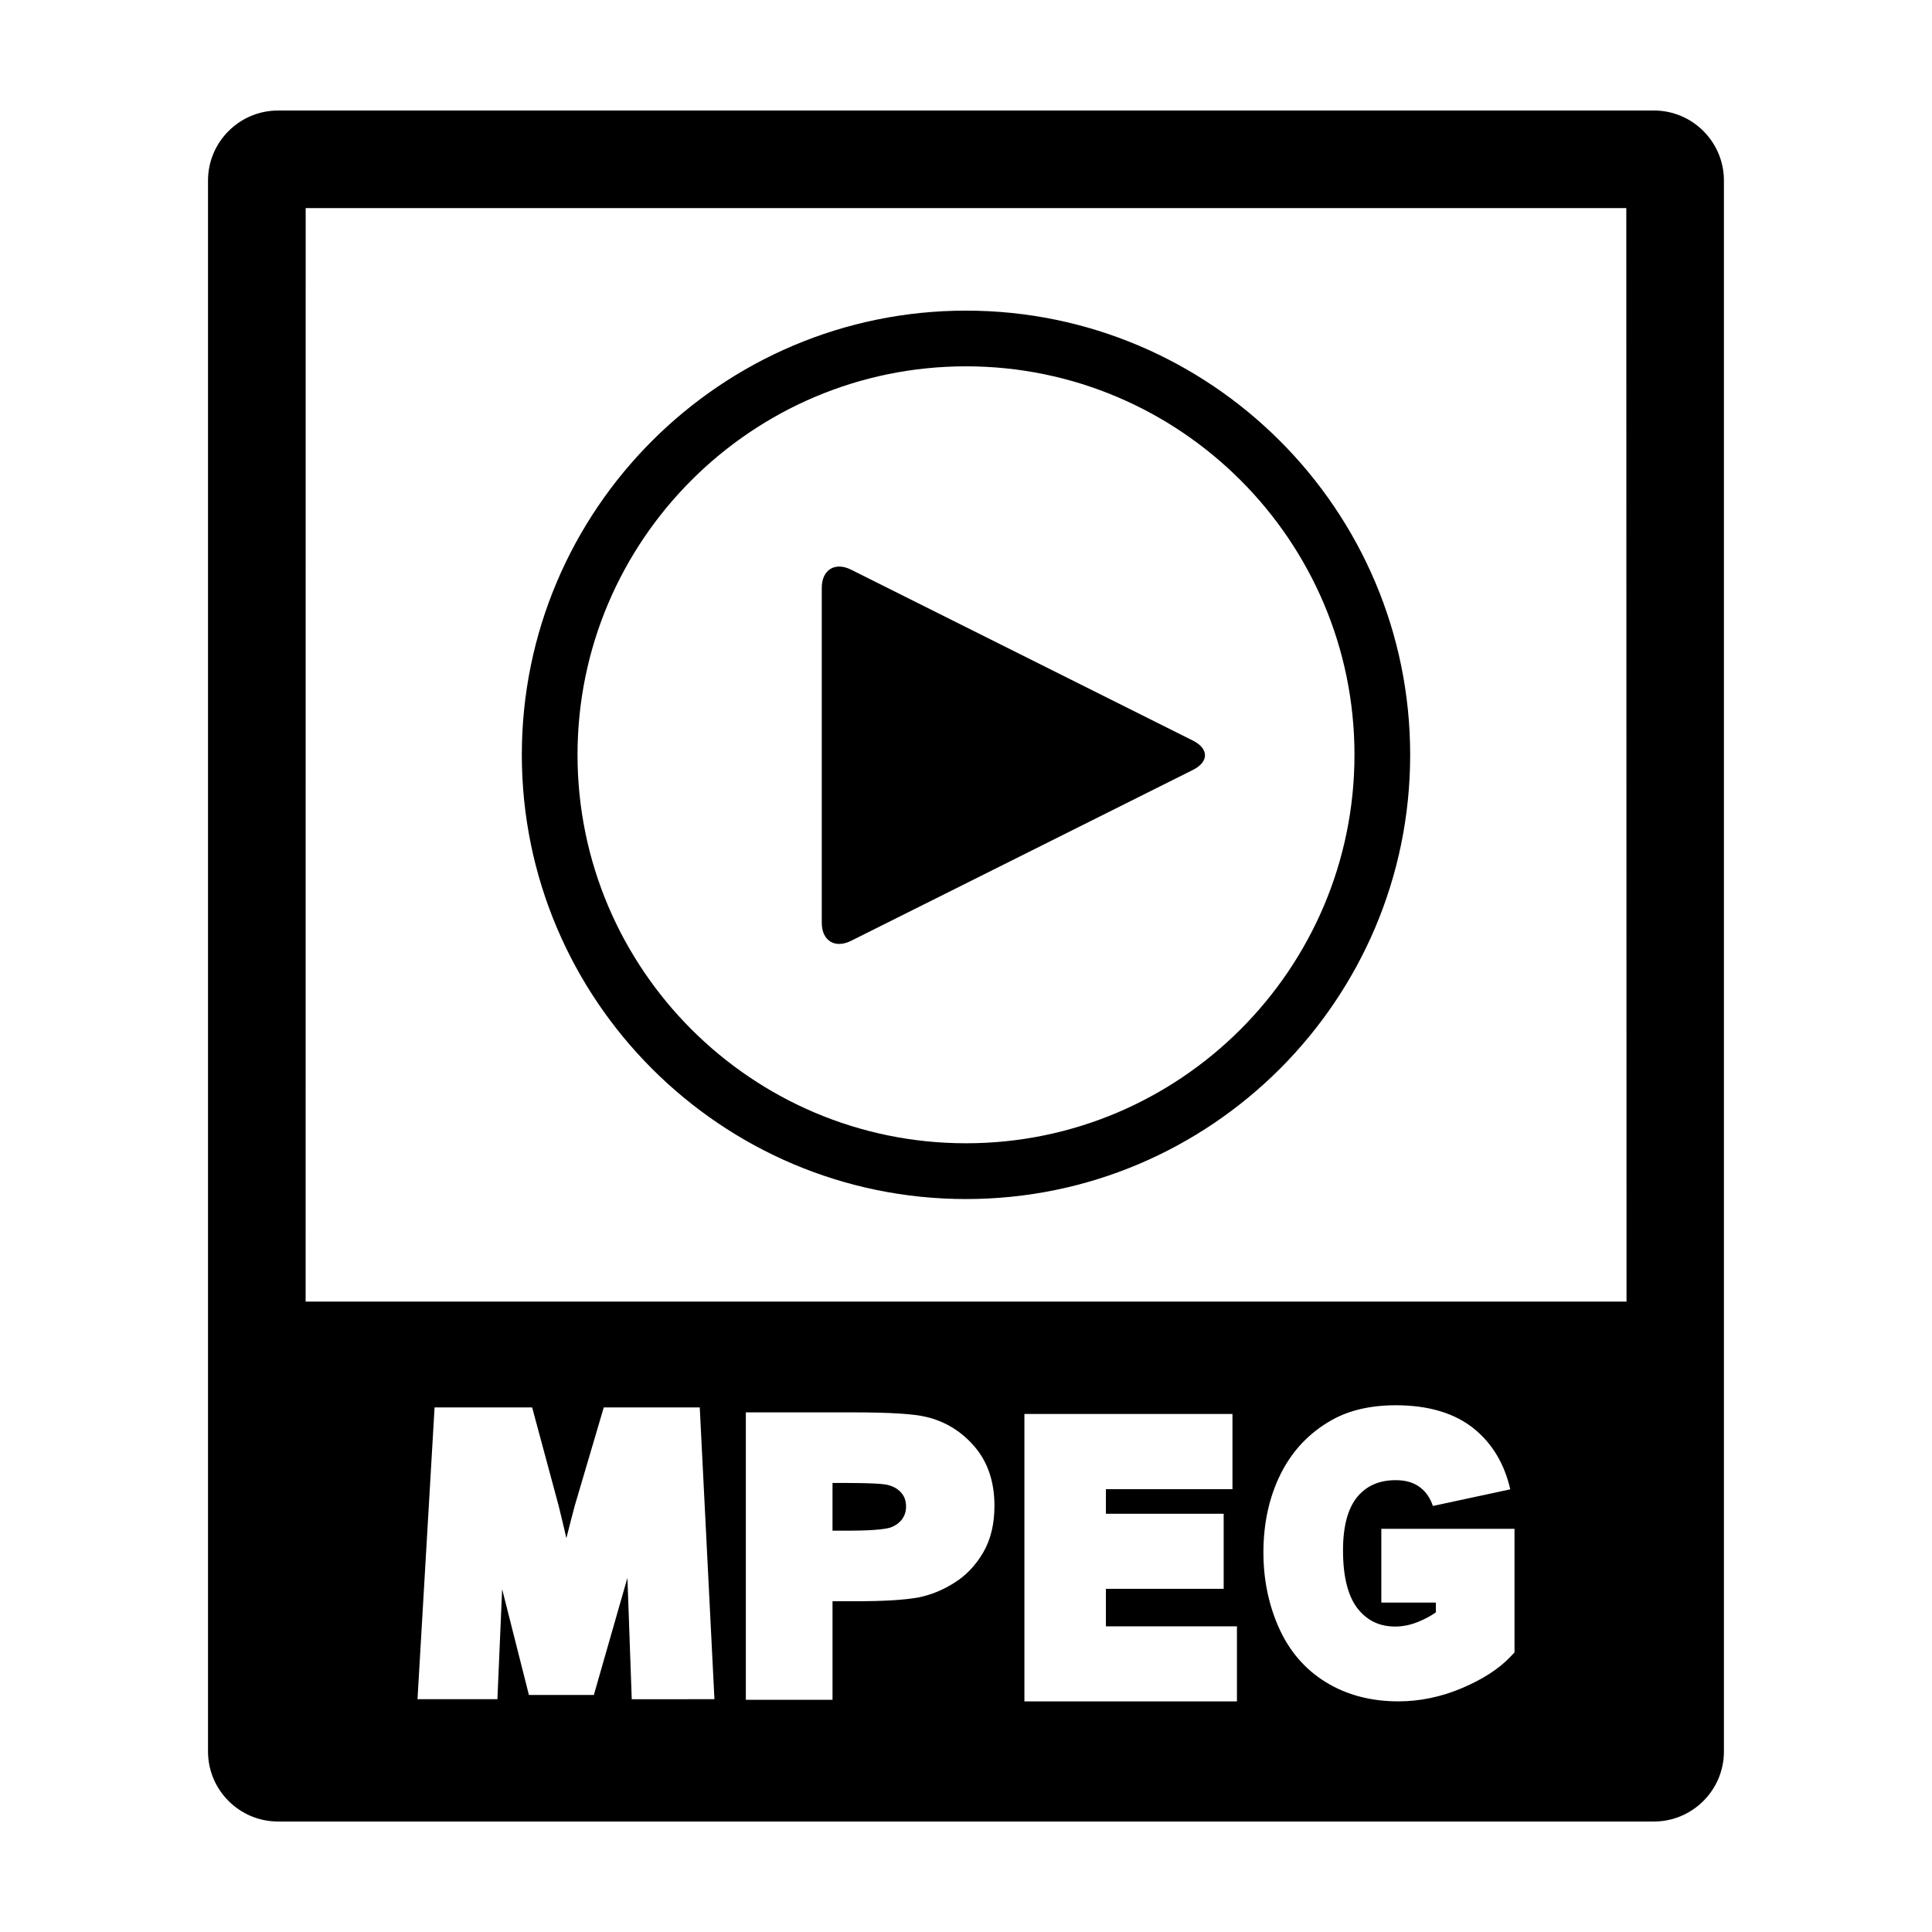 <?xml version="1.0" encoding="UTF-8"?>
<!-- Uploaded to: ICON Repo, www.svgrepo.com, Generator: ICON Repo Mixer Tools -->
<svg fill="#000000" width="800px" height="800px" version="1.1" viewBox="144 144 512 512" xmlns="http://www.w3.org/2000/svg">
 <g>
  <path d="m460.14 340.27-90.609-45.309c-4.262-2.121-7.754 0.039-7.754 4.812v88.758c0 4.785 3.492 6.926 7.754 4.801l90.609-45.297c4.258-2.129 4.258-5.625 0-7.766z"/>
  <path d="m400 226.32c-64.91 0-117.71 52.805-117.71 117.71 0 64.914 52.801 117.73 117.71 117.73 64.91 0 117.71-52.809 117.71-117.72 0-64.914-52.805-117.72-117.71-117.72zm0 220.66c-56.766 0-102.95-46.18-102.95-102.95 0-56.766 46.184-102.95 102.95-102.95s102.95 46.18 102.95 102.95c-0.004 56.77-46.188 102.95-102.95 102.95z"/>
  <path d="m582.3 173.29h-364.61c-10.238 0-18.566 8.328-18.566 18.566v416.3c0 10.23 8.324 18.566 18.566 18.566h364.6c10.238 0 18.566-8.328 18.566-18.566v-416.31c0-10.234-8.324-18.562-18.562-18.562zm-270.88 421.02-1.082-30.363c-0.02-0.578-0.039-1.168-0.066-1.777-0.105 0.367-0.223 0.734-0.328 1.109l-8.566 29.906h-17.211l-7.094-28.043-1.254 29.164h-21.176l4.523-77.32h25.859l7.031 26.094c0.746 3.031 1.426 5.875 2.039 8.555 0.727-2.902 1.477-5.836 2.238-8.66l7.668-25.988h25.441l3.891 77.32zm93.129-38.871c-1.977 3.367-4.527 6.098-7.664 8.031-3.008 1.918-6.144 3.168-9.324 3.84-3.977 0.727-9.473 1.031-16.715 1.031h-6.219v26.129h-22.969v-76.176h28.441c9.777 0 16.078 0.414 19.27 1.18 5.144 1.195 9.512 3.898 12.977 7.984 3.465 4.082 5.195 9.324 5.195 15.586 0 4.812-0.992 8.988-2.992 12.395zm67.254 39.449h-56.324v-76.176h55.137v19.941h-33.539v6.516h31.207v19.891h-31.207v9.934h34.727zm73.562-12.977-1.113 1.168c-3.019 3.18-7.34 5.977-12.848 8.305-5.5 2.324-11.16 3.496-16.82 3.496-7.266 0-13.734-1.707-19.215-5.082-5.559-3.41-9.77-8.332-12.539-14.625-2.664-6.039-4.012-12.695-4.012-19.758 0-7.684 1.523-14.641 4.516-20.691 3.078-6.227 7.668-11.074 13.629-14.41 4.594-2.59 10.297-3.906 16.938-3.906 8.68 0 15.652 2.098 20.738 6.223 4.856 3.945 8.07 9.352 9.598 16.062l-20.5 4.398c-0.691-2.016-1.742-3.617-3.254-4.816-1.703-1.359-3.863-2.016-6.586-2.016-4.301 0-7.609 1.402-10.078 4.289-2.594 3.043-3.906 7.856-3.906 14.316 0 7.082 1.355 12.34 4.031 15.617 2.508 3.074 5.727 4.57 9.828 4.57 2.086 0 4.223-0.457 6.367-1.371 1.629-0.691 3.094-1.48 4.379-2.379v-2.594h-14.453v-19.562h35.297v32.766zm-320.37-92.969 0.012-289.8h349.98l0.059 289.8z"/>
  <path d="m378.61 537.4c-1.098-0.176-3.809-0.398-10.383-0.398h-3.602v12.637h4.602c7.547 0 10.047-0.605 10.77-0.832 1.328-0.484 2.301-1.211 3.043-2.172 0.699-0.953 1.074-2.047 1.074-3.375 0-1.656-0.504-2.883-1.449-3.863-1.051-1.086-2.371-1.715-4.055-1.996z"/>
 </g>
</svg>